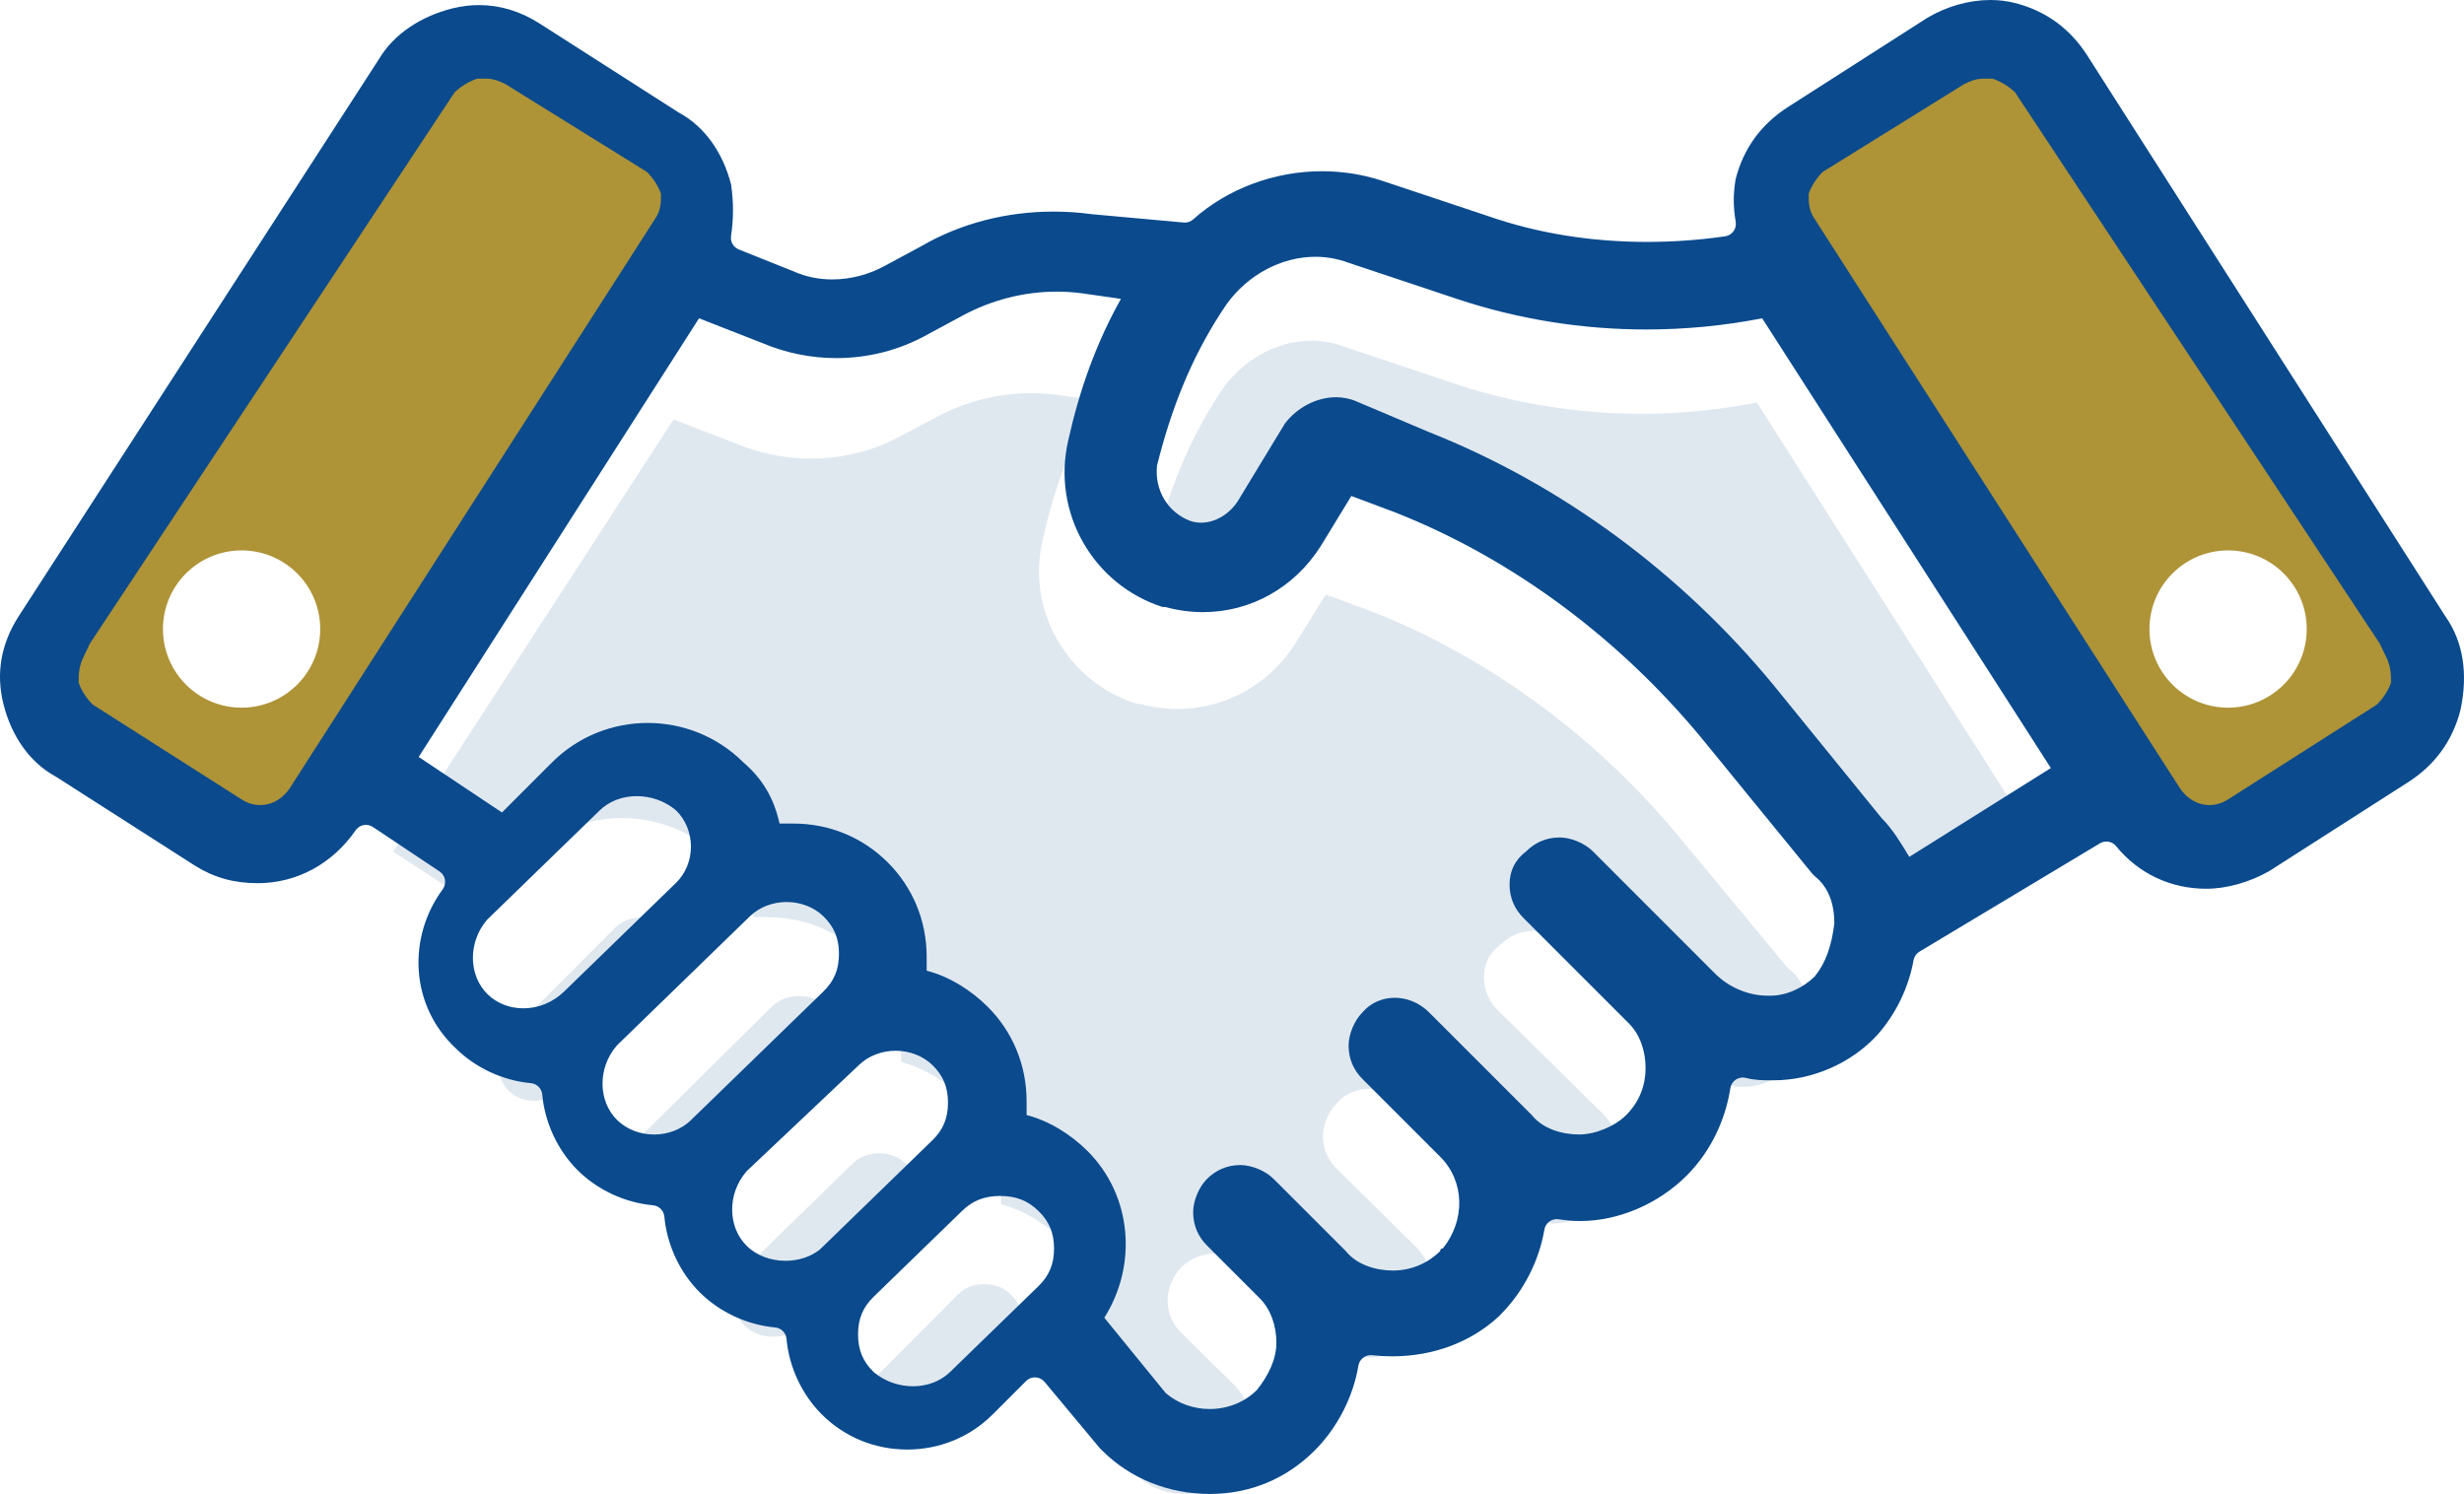 <?xml version="1.0" encoding="UTF-8"?>
<svg width="94px" height="57px" viewBox="0 0 94 57" version="1.1" xmlns="http://www.w3.org/2000/svg" xmlns:xlink="http://www.w3.org/1999/xlink">
    <title>ICOn</title>
    <g id="MASTER---6-Aug-2021" stroke="none" stroke-width="1" fill="none" fill-rule="evenodd">
        <g id="Press-Release_DESKTOP" transform="translate(-252, -1626)">
            <g id="RECENT-PRESS-RELEASES" transform="translate(244, 880)">
                <g id="Group-3" transform="translate(0, 98)">
                    <g id="BOX-4_-MERGERS" transform="translate(0, 599)">
                        <g id="Mergers-icon" transform="translate(0, 49)">
                            <g id="ICOn" transform="translate(8, 0)">
                                <path d="M35.753,15.898 C37.13,15.168 38.718,14.855 40.306,15.064 L40.306,15.064 L41.788,15.272 C40.835,16.942 40.2,18.716 39.777,20.594 C39.141,23.307 40.729,26.02 43.376,26.855 L43.376,26.855 L43.482,26.855 C45.812,27.481 48.141,26.542 49.412,24.559 L49.412,24.559 L50.577,22.681 L52.271,23.307 C56.824,25.081 60.847,28.107 63.918,31.76 L63.918,31.76 L68.153,36.873 L68.259,36.977 C68.788,37.395 69,38.021 69,38.751 C68.894,39.586 68.682,40.212 68.259,40.734 C67.835,41.151 67.2,41.464 66.565,41.464 L66.565,41.464 L66.459,41.464 C65.718,41.464 64.977,41.151 64.447,40.629 L64.447,40.629 L59.788,36.038 C59.471,35.725 58.941,35.516 58.518,35.516 C57.988,35.516 57.565,35.725 57.247,36.038 C56.824,36.351 56.612,36.768 56.612,37.29 C56.612,37.812 56.824,38.229 57.141,38.543 L57.141,38.543 L61.165,42.508 C61.588,42.925 61.8,43.551 61.8,44.177 C61.8,44.803 61.588,45.43 61.059,45.951 C60.635,46.369 59.894,46.682 59.259,46.682 C58.624,46.682 57.882,46.473 57.459,45.951 L57.459,45.951 L53.541,42.09 C52.8,41.36 51.635,41.36 51,42.09 C50.683,42.403 50.471,42.925 50.471,43.343 C50.471,43.864 50.683,44.282 51,44.595 L51,44.595 L53.965,47.517 C54.918,48.456 54.918,49.917 54.071,50.96 C54.071,50.96 53.965,50.96 53.965,51.065 C53.541,51.482 52.906,51.795 52.165,51.795 C51.53,51.795 50.788,51.586 50.365,51.065 L50.365,51.065 L47.612,48.351 C47.294,48.038 46.765,47.83 46.341,47.83 C45.812,47.83 45.388,48.038 45.071,48.351 C44.753,48.664 44.541,49.186 44.541,49.604 C44.541,50.125 44.753,50.543 45.071,50.856 L45.071,50.856 L47.082,52.839 C47.506,53.256 47.718,53.882 47.718,54.508 C47.718,55.134 47.4,55.76 46.977,56.282 C46.024,57.221 44.435,57.221 43.482,56.386 L43.482,56.386 L41.153,53.569 C42.424,51.586 42.212,48.977 40.518,47.308 C39.882,46.682 39.035,46.16 38.188,45.951 L38.188,45.951 L38.188,45.43 C38.188,44.073 37.659,42.821 36.706,41.882 C36.071,41.256 35.224,40.734 34.377,40.525 L34.377,40.525 L34.377,40.003 C34.377,38.647 33.847,37.395 32.894,36.455 C31.941,35.516 30.671,34.994 29.294,34.994 L29.294,34.994 L28.765,34.994 C28.553,34.055 28.13,33.325 27.388,32.699 C25.377,30.716 22.094,30.716 20.082,32.699 L20.082,32.699 L18.176,34.577 L15,32.49 L25.694,16.003 L28.13,16.942 C30.141,17.777 32.471,17.672 34.377,16.629 L34.377,16.629 Z M37.552,49 C37.966,49 38.276,49.104 38.586,49.416 C38.897,49.727 39,50.039 39,50.455 C39,50.87 38.897,51.182 38.586,51.494 L38.586,51.494 L35.483,54.61 C34.966,55.13 34.035,55.13 33.414,54.61 C33.104,54.299 33,53.987 33,53.572 C33,53.156 33.104,52.844 33.414,52.532 L33.414,52.532 L36.517,49.416 C36.828,49.104 37.138,49 37.552,49 Z M32.513,44.406 C33.054,43.865 34.027,43.865 34.568,44.406 C34.892,44.731 35,45.056 35,45.489 C35,45.922 34.892,46.247 34.568,46.572 L34.568,46.572 L30.459,50.688 C29.919,51.121 28.946,51.121 28.405,50.579 C27.865,50.038 27.865,49.063 28.405,48.413 L28.405,48.413 Z M29.436,38.414 C29.993,37.862 30.996,37.862 31.554,38.414 C31.889,38.745 32,39.076 32,39.517 C32,39.959 31.889,40.29 31.554,40.621 L31.554,40.621 L26.537,45.586 C25.979,46.138 24.976,46.138 24.418,45.586 C23.861,45.035 23.861,44.041 24.418,43.379 L24.418,43.379 Z M23.462,35.402 C23.996,34.866 24.958,34.866 25.599,35.402 C26.134,35.937 26.134,36.9 25.599,37.436 L25.599,37.436 L21.538,41.504 C20.897,42.146 19.935,42.146 19.401,41.611 C18.866,41.076 18.866,40.112 19.401,39.47 L19.401,39.47 Z M46.652,14.826 C47.708,13.336 49.607,12.591 51.296,13.23 L51.296,13.23 L55.413,14.613 C59.212,15.89 63.223,16.102 67.023,15.358 L67.023,15.358 L78,32.595 L72.617,36 C72.3,35.468 71.984,34.936 71.562,34.51 L71.562,34.51 L67.445,29.403 C63.962,25.147 59.423,21.742 54.357,19.72 L54.357,19.72 L51.613,18.55 C50.663,18.124 49.502,18.55 48.869,19.401 L48.869,19.401 L47.074,22.38 C46.652,23.019 45.913,23.338 45.28,23.125 C44.436,22.806 43.908,21.955 44.013,20.997 C44.541,18.869 45.28,16.954 46.441,15.145 L46.441,15.145 Z" id="Combined-Shape" fill="#E0E8EF"></path>
                                <path d="M90.31,26.974 L85.016,30.363 C84.791,30.513 84.552,30.584 84.32,30.584 C83.895,30.584 83.489,30.35 83.216,29.939 L69.45,8.649 C69.238,8.331 69.238,8.013 69.238,7.696 C69.344,7.378 69.555,7.06 69.767,6.848 L75.062,3.459 C75.274,3.353 75.485,3.247 75.803,3.247 L76.121,3.247 C76.438,3.353 76.756,3.565 76.968,3.777 L90.628,25.067 C90.84,25.491 90.84,25.808 90.84,26.126 C90.734,26.444 90.522,26.762 90.31,26.974 L90.31,26.974 Z M72.838,32.693 C72.52,32.164 72.203,31.634 71.779,31.21 L67.649,26.126 C64.155,21.889 59.601,18.5 54.518,16.487 L51.765,15.322 C51.51,15.209 51.239,15.156 50.968,15.156 C50.226,15.156 49.477,15.549 49.012,16.169 L47.212,19.135 C46.877,19.638 46.343,19.942 45.819,19.942 C45.682,19.942 45.544,19.921 45.412,19.877 C44.564,19.559 44.035,18.712 44.141,17.758 C44.67,15.64 45.412,13.733 46.576,11.933 L46.788,11.615 C47.588,10.495 48.872,9.797 50.182,9.797 C50.606,9.797 51.033,9.871 51.448,10.026 L55.577,11.403 C57.938,12.19 60.379,12.571 62.802,12.571 C64.292,12.571 65.774,12.427 67.226,12.144 L78.239,29.304 L72.838,32.693 Z M69.238,37.248 C68.814,37.672 68.179,37.989 67.543,37.989 L67.437,37.989 C66.696,37.989 65.955,37.672 65.425,37.142 L60.766,32.481 C60.449,32.164 59.919,31.952 59.495,31.952 C58.966,31.952 58.543,32.164 58.225,32.481 C57.801,32.799 57.589,33.223 57.589,33.753 C57.589,34.282 57.801,34.706 58.119,35.024 L62.143,39.049 C62.566,39.472 62.778,40.108 62.778,40.743 C62.778,41.379 62.566,42.014 62.037,42.544 C61.613,42.968 60.872,43.285 60.237,43.285 C59.601,43.285 58.86,43.074 58.437,42.544 L54.518,38.625 C54.148,38.254 53.671,38.069 53.208,38.069 C52.745,38.069 52.295,38.254 51.977,38.625 C51.659,38.943 51.448,39.472 51.448,39.896 C51.448,40.426 51.659,40.849 51.977,41.167 L54.942,44.133 C55.895,45.086 55.895,46.569 55.048,47.628 C55.048,47.628 54.942,47.628 54.942,47.734 C54.518,48.158 53.883,48.476 53.142,48.476 C52.507,48.476 51.765,48.264 51.342,47.734 L48.588,44.98 C48.271,44.663 47.741,44.451 47.318,44.451 C46.788,44.451 46.365,44.663 46.047,44.98 C45.729,45.298 45.518,45.828 45.518,46.251 C45.518,46.781 45.729,47.205 46.047,47.522 L48.059,49.535 C48.482,49.959 48.694,50.594 48.694,51.23 C48.694,51.865 48.377,52.501 47.953,53.03 C47.463,53.521 46.804,53.759 46.15,53.759 C45.533,53.759 44.921,53.548 44.459,53.136 L42.129,50.276 C43.4,48.264 43.188,45.616 41.493,43.921 C40.858,43.285 40.011,42.756 39.164,42.544 L39.164,42.014 C39.164,40.638 38.634,39.366 37.681,38.413 C37.046,37.778 36.199,37.248 35.352,37.036 L35.352,36.507 C35.352,35.13 34.822,33.858 33.869,32.905 C32.916,31.952 31.645,31.422 30.269,31.422 L29.739,31.422 C29.528,30.469 29.104,29.727 28.363,29.092 C27.357,28.086 26.033,27.583 24.709,27.583 C23.386,27.583 22.062,28.086 21.056,29.092 L19.15,30.999 L15.973,28.88 L26.668,12.144 L29.104,13.098 C29.998,13.474 30.955,13.663 31.91,13.663 C33.103,13.663 34.293,13.368 35.352,12.78 L36.728,12.038 C37.824,11.449 39.054,11.127 40.311,11.127 C40.633,11.127 40.957,11.148 41.282,11.191 L42.764,11.403 C41.811,13.098 41.176,14.898 40.752,16.805 C40.117,19.559 41.705,22.313 44.353,23.16 L44.459,23.16 C44.941,23.292 45.424,23.355 45.897,23.355 C47.708,23.355 49.381,22.426 50.389,20.83 L51.553,18.923 L53.248,19.559 C57.801,21.36 61.825,24.431 64.896,28.139 L69.132,33.329 L69.238,33.435 C69.767,33.858 69.979,34.494 69.979,35.235 C69.873,36.083 69.661,36.718 69.238,37.248 L69.238,37.248 Z M39.616,49.072 L36.244,52.347 C35.882,52.698 35.38,52.891 34.829,52.891 C34.294,52.891 33.772,52.708 33.361,52.376 L33.345,52.362 L33.329,52.347 C32.918,51.947 32.734,51.505 32.734,50.912 C32.734,50.319 32.918,49.876 33.329,49.476 L36.701,46.202 C37.108,45.806 37.558,45.63 38.158,45.63 C38.759,45.63 39.208,45.806 39.616,46.202 C40.027,46.601 40.211,47.044 40.211,47.637 C40.211,48.23 40.027,48.673 39.616,49.072 L39.616,49.072 Z M31.299,47.653 L31.28,47.672 L31.259,47.688 C30.914,47.956 30.454,48.104 29.963,48.104 C29.397,48.104 28.862,47.9 28.496,47.544 C27.755,46.824 27.741,45.55 28.467,44.706 L28.483,44.686 L28.501,44.669 L32.77,40.633 C33.126,40.288 33.636,40.09 34.168,40.09 C34.703,40.09 35.213,40.289 35.57,40.635 C35.981,41.035 36.165,41.477 36.165,42.07 C36.165,42.663 35.981,43.106 35.57,43.506 L31.299,47.653 Z M26.354,42.742 C25.998,43.088 25.487,43.286 24.953,43.286 C24.418,43.286 23.908,43.088 23.551,42.741 C22.81,42.021 22.796,40.748 23.521,39.903 L23.536,39.886 L23.551,39.871 L28.609,34.959 C28.965,34.613 29.476,34.415 30.01,34.415 C30.544,34.415 31.055,34.613 31.411,34.959 C31.823,35.359 32.006,35.802 32.006,36.395 C32.006,36.988 31.823,37.43 31.411,37.83 L26.354,42.742 Z M21.521,37.83 C21.096,38.243 20.543,38.471 19.966,38.471 C19.442,38.471 18.959,38.282 18.606,37.939 C17.864,37.219 17.851,35.945 18.576,35.1 L18.59,35.084 L18.606,35.068 L22.877,30.921 C23.239,30.569 23.741,30.376 24.292,30.376 C24.827,30.376 25.348,30.559 25.76,30.892 L25.776,30.906 L25.792,30.921 C26.152,31.271 26.359,31.774 26.359,32.301 C26.359,32.829 26.152,33.332 25.792,33.682 L21.521,37.83 Z M10.89,30.045 C10.678,30.363 10.467,30.575 10.043,30.575 C9.958,30.603 9.873,30.616 9.788,30.616 C9.555,30.616 9.323,30.518 9.09,30.363 L3.795,26.974 C3.478,26.762 3.266,26.55 3.266,26.126 C3.16,25.808 3.266,25.491 3.478,25.173 L17.138,3.882 C17.35,3.459 17.773,3.247 18.197,3.247 C18.409,3.247 18.726,3.353 18.938,3.459 L24.233,6.848 C24.551,7.06 24.762,7.272 24.762,7.696 C24.868,8.013 24.762,8.331 24.551,8.649 L10.89,30.045 Z M93.307,23.541 C93.303,23.535 93.299,23.53 93.295,23.524 L79.635,2.128 C78.972,1.085 78.035,0.406 76.852,0.11 C76.559,0.037 76.249,0 75.932,0 C75.114,0 74.256,0.244 73.514,0.688 L68.225,4.074 C67.187,4.735 66.511,5.665 66.212,6.84 C66.118,7.415 66.119,7.887 66.216,8.464 C66.237,8.592 66.206,8.722 66.13,8.826 C66.053,8.93 65.939,8.999 65.811,9.017 C64.822,9.159 63.822,9.23 62.837,9.23 C60.7,9.23 58.668,8.902 56.797,8.254 L52.673,6.879 C51.957,6.65 51.2,6.533 50.431,6.533 C48.614,6.533 46.824,7.203 45.519,8.37 C45.431,8.449 45.317,8.493 45.2,8.493 C45.185,8.493 45.171,8.492 45.156,8.49 L41.662,8.173 C41.655,8.172 41.648,8.171 41.641,8.17 C41.165,8.106 40.68,8.073 40.198,8.073 C38.386,8.073 36.647,8.525 35.168,9.381 C35.164,9.384 35.16,9.386 35.155,9.389 L33.781,10.129 C33.154,10.477 32.453,10.661 31.754,10.661 C31.235,10.661 30.744,10.56 30.295,10.362 L28.185,9.517 C27.98,9.435 27.857,9.224 27.889,9.005 C27.987,8.318 27.988,7.731 27.892,7.047 C27.575,5.802 26.872,4.828 25.91,4.303 C25.9,4.298 25.89,4.292 25.881,4.286 L20.586,0.897 C19.854,0.43 19.077,0.194 18.279,0.194 C17.94,0.194 17.596,0.237 17.254,0.322 C16.031,0.628 15.019,1.321 14.478,2.222 C14.475,2.227 14.472,2.232 14.469,2.236 L0.703,23.527 C0.034,24.578 -0.159,25.699 0.13,26.857 C0.444,28.114 1.15,29.096 2.119,29.625 C2.128,29.63 2.138,29.636 2.148,29.642 L7.442,33.031 C8.168,33.485 8.928,33.697 9.831,33.697 C11.318,33.697 12.68,32.962 13.567,31.679 C13.66,31.545 13.81,31.473 13.962,31.473 C14.053,31.473 14.145,31.499 14.227,31.553 L16.768,33.248 C16.877,33.321 16.952,33.435 16.974,33.564 C16.997,33.693 16.966,33.825 16.888,33.931 C16.226,34.83 15.901,35.931 15.975,37.031 C16.049,38.153 16.542,39.198 17.361,39.971 C17.364,39.975 17.368,39.978 17.371,39.981 C18.127,40.738 19.178,41.228 20.252,41.326 C20.483,41.347 20.665,41.529 20.686,41.759 C20.784,42.834 21.274,43.885 22.03,44.641 C22.787,45.398 23.837,45.888 24.912,45.986 C25.142,46.007 25.324,46.19 25.345,46.42 C25.443,47.495 25.933,48.545 26.689,49.302 C27.446,50.059 28.496,50.549 29.571,50.647 C29.801,50.668 29.984,50.85 30.004,51.08 C30.102,52.155 30.592,53.206 31.349,53.963 C32.214,54.829 33.373,55.305 34.61,55.305 C35.848,55.305 37.007,54.829 37.872,53.963 L39.143,52.692 C39.233,52.602 39.355,52.551 39.482,52.551 C39.489,52.551 39.496,52.551 39.503,52.552 C39.638,52.558 39.763,52.62 39.85,52.724 L41.953,55.249 L42.044,55.34 C43.114,56.41 44.574,57 46.153,57 C47.686,57 49.07,56.426 50.156,55.34 C51.016,54.48 51.623,53.3 51.822,52.104 C51.861,51.871 52.063,51.704 52.294,51.704 C52.312,51.704 52.33,51.705 52.348,51.707 C52.601,51.735 52.858,51.749 53.11,51.749 C54.668,51.749 56.106,51.214 57.159,50.242 C57.172,50.229 57.187,50.218 57.202,50.207 C57.217,50.186 57.233,50.167 57.251,50.15 C58.111,49.29 58.718,48.11 58.917,46.914 C58.938,46.789 59.008,46.677 59.111,46.603 C59.193,46.545 59.29,46.514 59.389,46.514 C59.416,46.514 59.442,46.516 59.468,46.52 C59.733,46.564 60.006,46.587 60.28,46.587 C61.741,46.587 63.26,45.939 64.346,44.853 C65.224,43.975 65.815,42.79 66.011,41.518 C66.032,41.385 66.107,41.266 66.219,41.192 C66.299,41.139 66.391,41.112 66.484,41.112 C66.523,41.112 66.562,41.116 66.601,41.126 C66.967,41.218 67.238,41.218 67.649,41.218 C69.148,41.218 70.637,40.565 71.633,39.471 C72.338,38.665 72.811,37.683 73.002,36.633 C73.027,36.497 73.109,36.379 73.227,36.308 L80.11,32.177 C80.187,32.131 80.272,32.108 80.356,32.108 C80.496,32.108 80.633,32.169 80.727,32.284 C81.584,33.332 82.806,33.909 84.169,33.909 C84.942,33.909 85.816,33.664 86.568,33.237 L91.853,29.854 C92.893,29.191 93.571,28.257 93.868,27.077 C94.16,25.705 93.966,24.483 93.307,23.541 L93.307,23.541 Z" id="Fill-13" fill="#0A4A8D"></path>
                                <path d="M76.01,3 C76.333,3.105 76.657,3.314 76.873,3.523 L76.873,3.523 L90.784,24.551 L91,25 C91.216,25.418 91.216,25.732 91.216,26.046 C91.108,26.36 90.892,26.674 90.676,26.883 L90.676,26.883 L85,30.5 C84.353,30.919 83.598,30.709 83.167,30.082 L83.167,30.082 L69.216,8.336 C69,8.022 69,7.708 69,7.394 C69.108,7.08 69.324,6.766 69.539,6.557 L69.539,6.557 L74.931,3.209 C75.147,3.105 75.363,3 75.686,3 L75.686,3 Z M18.529,3 C18.853,3 19.069,3.105 19.284,3.209 L24.676,6.557 C24.892,6.766 25.108,7.08 25.216,7.394 C25.216,7.708 25.216,8.022 25,8.336 L11.049,30.082 C10.618,30.709 9.863,30.919 9.216,30.5 L3.539,26.883 C3.323,26.674 3.108,26.36 3,26.046 C3,25.732 3,25.418 3.216,25 L3.431,24.551 L17.343,3.523 C17.559,3.314 17.882,3.105 18.206,3 L18.529,3 Z M85,21 C83.343,21 82,22.343 82,24 C82,25.657 83.343,27 85,27 C86.657,27 88,25.657 88,24 C88,22.343 86.657,21 85,21 Z M9.216,21 C7.559,21 6.216,22.343 6.216,24 C6.216,25.657 7.559,27 9.216,27 C10.873,27 12.216,25.657 12.216,24 C12.216,22.343 10.873,21 9.216,21 Z" id="Combined-Shape" fill="#AE9337"></path>
                            </g>
                        </g>
                    </g>
                </g>
            </g>
        </g>
    </g>
</svg>